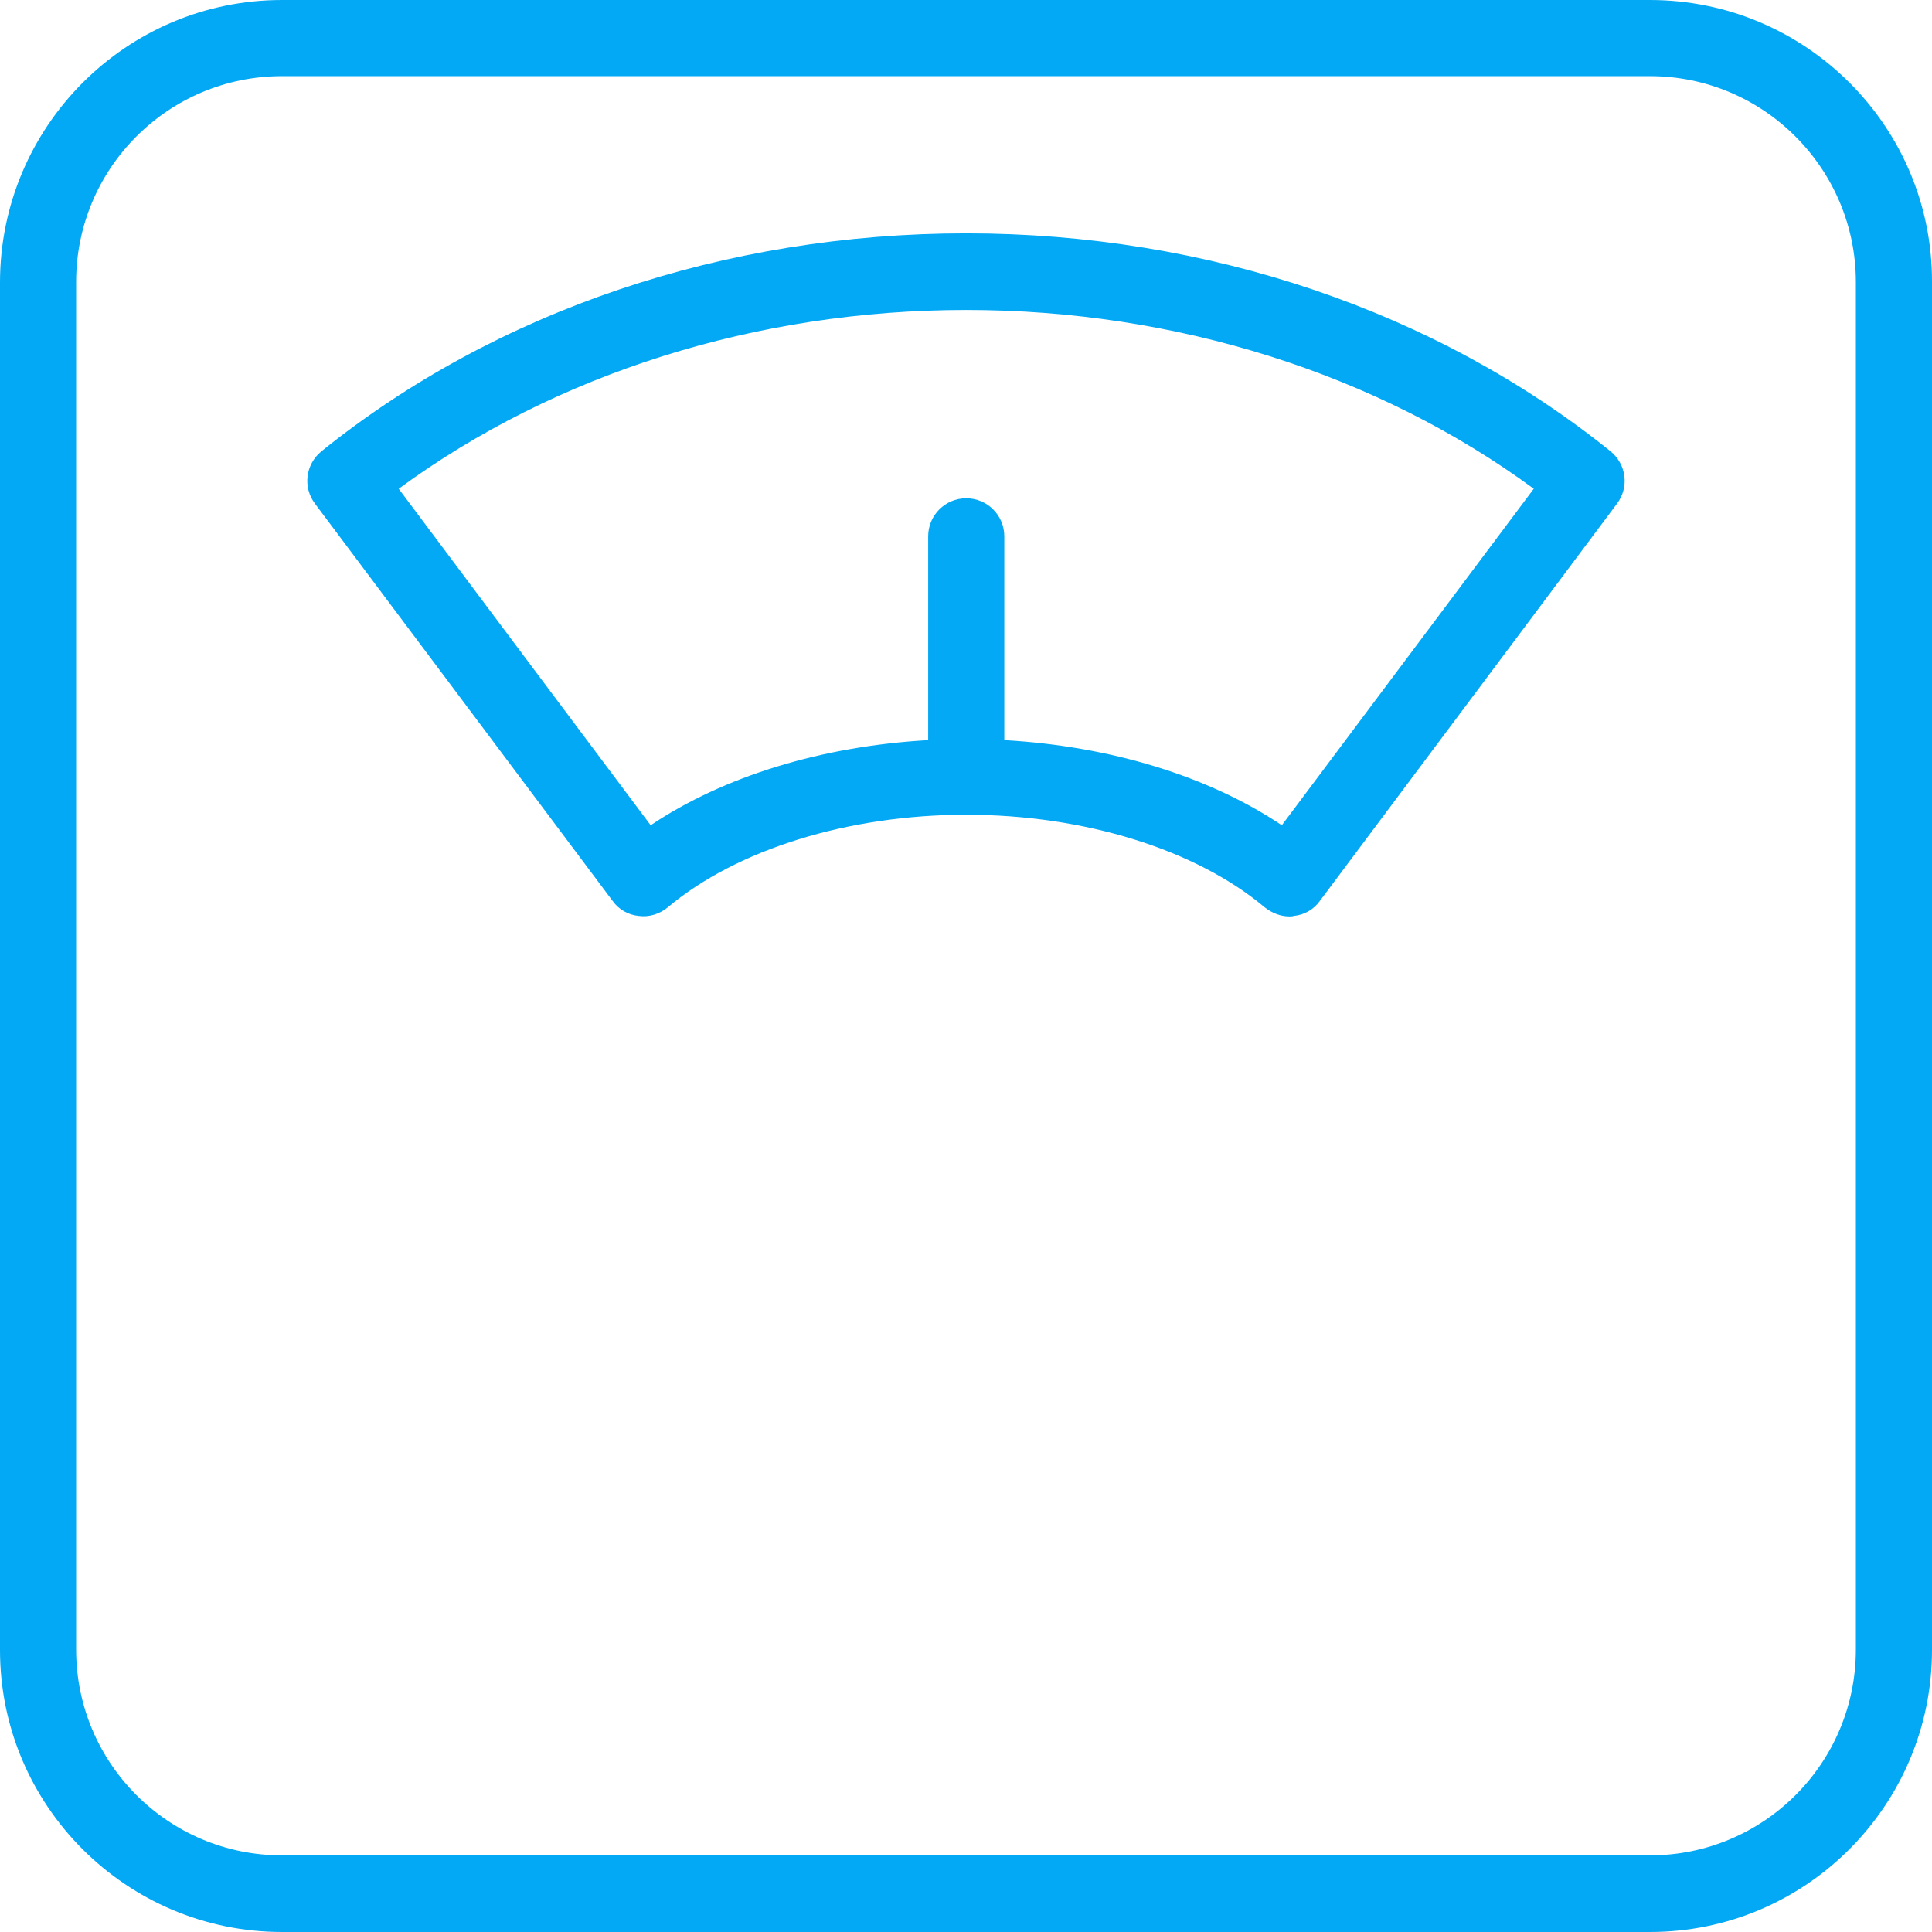 <svg width="64" height="64" viewBox="0 0 64 64" fill="none" xmlns="http://www.w3.org/2000/svg">
<path d="M54.658 0H9.342C4.181 0 0 4.197 0 9.356V54.66C0 59.82 4.198 64 9.342 64H54.658C59.819 64 64 59.803 64 54.66V9.34C64.016 4.197 59.819 0 54.658 0ZM61.478 9.34V54.644C61.478 58.41 58.425 61.462 54.658 61.462H9.342C5.575 61.462 2.522 58.41 2.522 54.644V9.34C2.522 5.574 5.575 2.522 9.342 2.522H54.658C58.425 2.522 61.478 5.59 61.478 9.34Z" fill="#03A9F4"/>
<path d="M32.008 7.73C24.027 7.73 16.444 10.285 10.652 14.947C10.121 15.378 10.022 16.141 10.437 16.688L20.293 29.843C20.492 30.125 20.808 30.308 21.156 30.341C21.505 30.391 21.853 30.275 22.118 30.059C24.408 28.135 28.109 26.99 32.008 26.99C35.907 26.99 39.608 28.135 41.898 30.059C42.13 30.241 42.412 30.358 42.711 30.358C42.76 30.358 42.81 30.358 42.86 30.341C43.208 30.308 43.524 30.125 43.723 29.843L53.562 16.688C53.977 16.141 53.878 15.378 53.347 14.947C47.572 10.302 39.989 7.73 32.008 7.73ZM32.008 16.506C31.311 16.506 30.747 17.07 30.747 17.767V24.518C27.229 24.717 23.977 25.713 21.554 27.338L13.208 16.191C18.401 12.375 25.072 10.268 32.008 10.268C38.944 10.268 45.614 12.375 50.808 16.191L42.462 27.338C40.039 25.713 36.787 24.717 33.269 24.518V17.767C33.269 17.07 32.705 16.506 32.008 16.506Z" fill="#03A9F4"/>
</svg>
